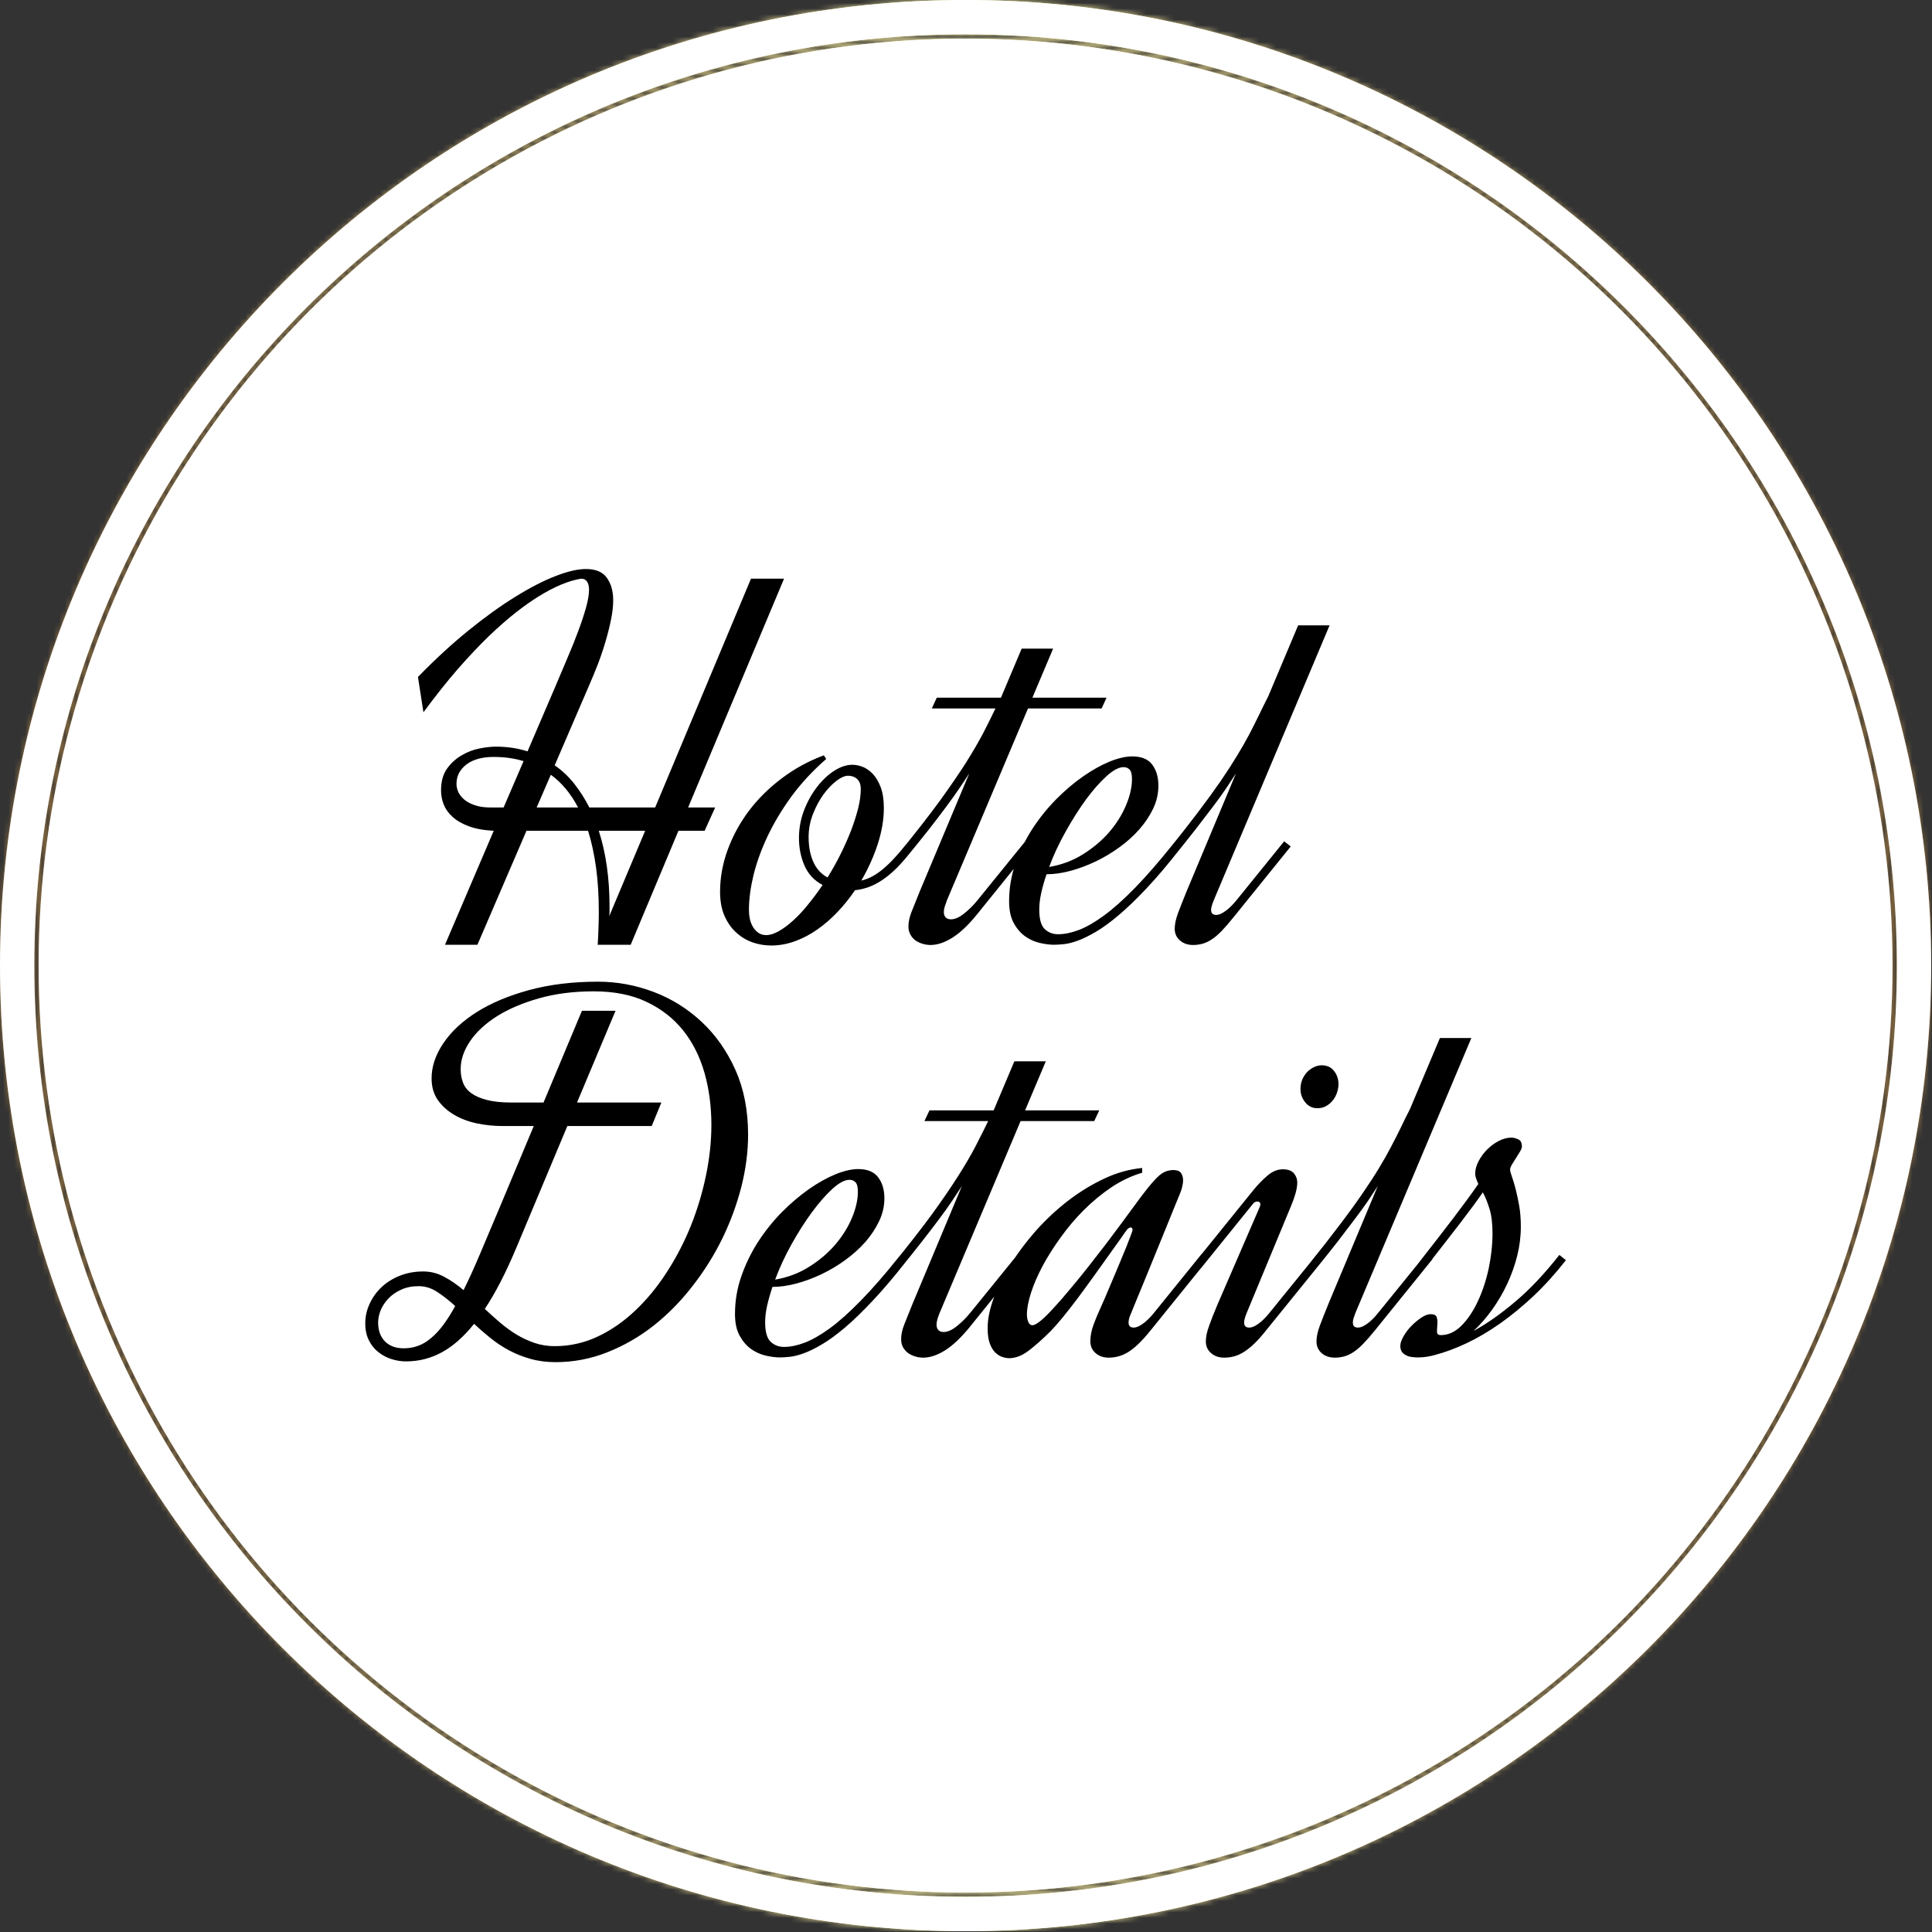 <svg xmlns="http://www.w3.org/2000/svg" version="1.1" xmlns:xlink="http://www.w3.org/1999/xlink" xmlns:svgjs="http://svgjs.dev/svgjs" width="1500" height="1500" viewBox="0 0 1500 1500"><rect x="0" y="0" width="1500" height="1500" fill="#333333" stroke="none"/><g transform="matrix(1,0,0,1,-0.324,-0.324)"><svg viewBox="0 0 343 343" data-background-color="#ffffff" preserveAspectRatio="xMidYMid meet" height="1500" width="1500" xmlns="http://www.w3.org/2000/svg" xmlns:xlink="http://www.w3.org/1999/xlink"><g id="tight-bounds" transform="matrix(1,0,0,1,0.074,0.074)"><svg viewBox="0 0 342.852 342.852" height="342.852" width="342.852"><rect width="342.852" height="342.852" fill="url(#e1fafdcb-91f8-40ef-93d0-208ae86d2eab)" mask="url(#32b4992d-536b-4b00-b95d-d7df91f7e437)" data-fill-palette-color="tertiary"></rect><g><svg></svg></g><g><svg viewBox="0 0 342.852 342.852" height="342.852" width="342.852"><g><path d="M0 171.426c0-94.676 76.75-171.426 171.426-171.426 94.676 0 171.426 76.75 171.426 171.426 0 94.676-76.75 171.426-171.426 171.426-94.676 0-171.426-76.75-171.426-171.426zM171.426 336.76c91.312 0 165.334-74.023 165.334-165.334 0-91.312-74.023-165.334-165.334-165.334-91.312 0-165.334 74.023-165.334 165.334 0 91.312 74.023 165.334 165.334 165.334z" data-fill-palette-color="tertiary" fill="url(#e1fafdcb-91f8-40ef-93d0-208ae86d2eab)" stroke="transparent"></path><ellipse rx="164.569" ry="164.569" cx="171.426" cy="171.426" fill="url(#e1fafdcb-91f8-40ef-93d0-208ae86d2eab)" stroke="transparent" stroke-width="0" fill-opacity="1" data-fill-palette-color="tertiary"></ellipse></g><g transform="matrix(1,0,0,1,64.847,98.161)"><svg viewBox="0 0 213.158 146.529" height="146.529" width="213.158"><g><svg viewBox="0 0 213.158 146.529" height="146.529" width="213.158"><g><svg viewBox="0 0 213.158 146.529" height="146.529" width="213.158"><g id="textblocktransform"><svg viewBox="0 0 213.158 146.529" height="146.529" width="213.158" id="textblock"><g><svg viewBox="0 0 213.158 146.529" height="146.529" width="213.158"><g transform="matrix(1,0,0,1,0,0)"><svg width="213.158" viewBox="-3.69 -35.01 111.87 73.9" height="146.529" data-palette-color="#000000"><svg></svg><svg></svg><g class="wordmark-text-0" data-fill-palette-color="quaternary" id="text-0"><path d="M6.76 0h-3.02l4.54-10.62c-0.933-0.047-1.713-0.19-2.34-0.43-0.627-0.233-1.13-0.527-1.51-0.88-0.38-0.347-0.653-0.733-0.82-1.16-0.16-0.42-0.24-0.85-0.24-1.29v0c0-0.833 0.187-1.51 0.56-2.03 0.373-0.52 0.827-0.933 1.36-1.24 0.527-0.313 1.083-0.527 1.67-0.64 0.587-0.113 1.09-0.17 1.51-0.17v0c1.06 0 2.047 0.147 2.96 0.44v0l2.63-6.13c0.36-0.86 0.727-1.727 1.1-2.6 0.373-0.867 0.707-1.697 1-2.49 0.293-0.787 0.533-1.513 0.72-2.18 0.187-0.667 0.28-1.23 0.28-1.69v0c0-0.287-0.06-0.527-0.18-0.72-0.12-0.187-0.303-0.28-0.55-0.28v0c-1.153 0.18-2.48 0.733-3.98 1.66v0c-0.633 0.393-1.337 0.89-2.11 1.49-0.773 0.607-1.613 1.343-2.52 2.21-0.9 0.873-1.86 1.89-2.88 3.05-1.013 1.167-2.083 2.513-3.21 4.04v0l-0.51-3.29c1.58-1.627 3.14-3.063 4.68-4.31 1.533-1.247 2.99-2.297 4.37-3.15 1.373-0.853 2.627-1.5 3.76-1.94 1.127-0.44 2.073-0.66 2.84-0.66v0c0.913 0 1.563 0.273 1.95 0.82 0.393 0.547 0.59 1.243 0.59 2.09v0c0 0.553-0.067 1.15-0.2 1.79-0.127 0.64-0.293 1.307-0.5 2-0.2 0.693-0.433 1.393-0.7 2.1-0.273 0.707-0.557 1.393-0.85 2.06v0l-3.2 7.43c0.673 0.467 1.273 1.03 1.8 1.69 0.527 0.66 1.003 1.407 1.43 2.24v0h6.13l8.93-21.32h3.08l-8.94 21.32h2.52l-0.98 2.17h-2.44l-4.45 10.62h-3.1l0.03-0.05c0.033-0.533 0.057-1.05 0.07-1.55 0.02-0.493 0.03-0.977 0.03-1.45v0c0-1.533-0.087-2.92-0.26-4.16-0.173-1.247-0.42-2.383-0.74-3.41v0h-5.74zM4.81-14.99v0c0 0.26 0.06 0.52 0.18 0.78 0.127 0.26 0.32 0.497 0.58 0.71 0.26 0.213 0.59 0.383 0.99 0.51 0.393 0.133 0.877 0.2 1.45 0.2v0h1.19l1.86-4.32c-0.847-0.26-1.773-0.39-2.78-0.39v0c-1.073 0-1.92 0.233-2.54 0.7-0.62 0.473-0.93 1.077-0.93 1.81zM19.07-3.59v0c0 0.167 0 0.32 0 0.46 0 0.147-0.01 0.303-0.03 0.47v0l3.35-7.96h-4.32c0.667 2.08 1 4.423 1 7.03zM12.28-12.79h3.86c-0.687-1.307-1.533-2.323-2.54-3.05v0zM46.7-9.35l0.59 0.51c-0.52 0.667-1.007 1.23-1.46 1.69-0.46 0.453-0.91 0.827-1.35 1.12-0.44 0.293-0.867 0.513-1.28 0.66-0.413 0.147-0.833 0.243-1.26 0.29v0c-0.487 0.72-1.027 1.393-1.62 2.02-0.593 0.627-1.22 1.17-1.88 1.63-0.66 0.467-1.357 0.833-2.09 1.1-0.733 0.267-1.473 0.4-2.22 0.4v0c-0.6 0-1.187-0.1-1.76-0.3-0.567-0.207-1.073-0.517-1.52-0.93-0.447-0.413-0.807-0.933-1.08-1.56-0.267-0.627-0.4-1.363-0.4-2.21v0c0-1.32 0.237-2.627 0.71-3.92 0.473-1.293 1.133-2.503 1.98-3.63 0.847-1.12 1.863-2.127 3.05-3.02 1.187-0.9 2.497-1.617 3.93-2.15v0l0.22 0.34c-1.253 1.093-2.333 2.257-3.24 3.49-0.9 1.24-1.643 2.48-2.23 3.72-0.587 1.247-1.023 2.457-1.31 3.63-0.28 1.173-0.42 2.24-0.42 3.2v0c0 0.307 0.03 0.603 0.09 0.89 0.067 0.287 0.17 0.54 0.31 0.76 0.14 0.22 0.307 0.393 0.5 0.52 0.193 0.133 0.43 0.2 0.71 0.2v0c0.353 0 0.747-0.123 1.18-0.37 0.433-0.247 0.877-0.577 1.33-0.99 0.46-0.413 0.92-0.907 1.38-1.48 0.467-0.567 0.92-1.177 1.36-1.83v0c-0.787-0.42-1.35-1.027-1.69-1.82-0.34-0.787-0.51-1.643-0.51-2.57v0c0-0.86 0.153-1.703 0.46-2.53 0.313-0.82 0.713-1.547 1.2-2.18 0.487-0.64 1.023-1.15 1.61-1.53 0.587-0.38 1.157-0.57 1.71-0.57v0c0.293 0 0.61 0.063 0.95 0.19 0.34 0.133 0.657 0.353 0.95 0.66 0.293 0.313 0.54 0.73 0.74 1.25 0.193 0.52 0.29 1.17 0.29 1.95v0c0 1.04-0.187 2.143-0.56 3.31-0.373 1.16-0.887 2.303-1.54 3.43v0c0.293-0.067 0.59-0.173 0.89-0.32 0.3-0.147 0.617-0.35 0.95-0.61 0.333-0.26 0.693-0.59 1.08-0.99 0.38-0.4 0.797-0.883 1.25-1.45zM37.62-10.03v0c0 0.873 0.143 1.637 0.43 2.29 0.287 0.653 0.73 1.143 1.33 1.47v0c0.44-0.7 0.847-1.427 1.22-2.18 0.373-0.747 0.7-1.483 0.98-2.21 0.273-0.72 0.493-1.41 0.66-2.07 0.16-0.66 0.24-1.25 0.24-1.77v0c0-0.26-0.04-0.473-0.12-0.64-0.08-0.16-0.183-0.287-0.31-0.38-0.12-0.087-0.25-0.147-0.39-0.18-0.133-0.033-0.25-0.05-0.35-0.05v0c-0.313 0-0.68 0.16-1.1 0.48-0.42 0.32-0.823 0.743-1.21 1.27-0.38 0.527-0.707 1.137-0.98 1.83-0.267 0.693-0.4 1.407-0.4 2.14zM60.4-27.59l-1.93 4.57h6.91l-0.46 1h-6.86l-7.55 17.87c-0.06 0.16-0.123 0.343-0.19 0.55-0.067 0.2-0.1 0.39-0.1 0.57v0c0 0.2 0.057 0.36 0.17 0.48 0.113 0.12 0.277 0.18 0.49 0.18v0c0.373 0 0.787-0.183 1.24-0.55 0.46-0.367 0.867-0.77 1.22-1.21v0l4.47-5.51 0.61 0.48-5.15 6.38c-0.793 0.973-1.55 1.683-2.27 2.13-0.713 0.447-1.39 0.67-2.03 0.67v0c-0.24 0-0.483-0.037-0.73-0.11-0.24-0.073-0.46-0.177-0.66-0.31-0.193-0.14-0.35-0.32-0.47-0.54-0.127-0.22-0.19-0.477-0.19-0.77v0c0-0.407 0.093-0.85 0.28-1.33 0.193-0.48 0.45-1.12 0.77-1.92v0l4.62-11.01c-0.26 0.407-0.563 0.863-0.91 1.37-0.34 0.507-0.747 1.077-1.22 1.71-0.467 0.633-1.01 1.347-1.63 2.14-0.62 0.787-1.33 1.667-2.13 2.64v0l-0.61-0.48c1.513-1.86 2.76-3.46 3.74-4.8 0.973-1.347 1.783-2.527 2.43-3.54 0.64-1.02 1.17-1.927 1.59-2.72 0.413-0.8 0.807-1.59 1.18-2.37v0h-5.93l0.46-1h5.98l1.93-4.57zM60.86-0.98v0c0.587 0 1.227-0.13 1.92-0.39 0.693-0.26 1.473-0.707 2.34-1.34 0.873-0.633 1.84-1.493 2.9-2.58 1.053-1.08 2.24-2.443 3.56-4.09v0l0.61 0.49c-1.12 1.433-2.153 2.65-3.1 3.65-0.94 1-1.803 1.83-2.59 2.49-0.78 0.66-1.483 1.173-2.11 1.54-0.627 0.367-1.183 0.64-1.67 0.82-0.487 0.18-0.917 0.29-1.29 0.33-0.38 0.04-0.7 0.06-0.96 0.06v0c-0.387 0-0.823-0.057-1.31-0.17-0.493-0.113-0.95-0.32-1.37-0.62-0.427-0.307-0.78-0.72-1.06-1.24-0.287-0.52-0.43-1.193-0.43-2.02v0c0-1.22 0.2-2.4 0.6-3.54 0.4-1.14 0.923-2.21 1.57-3.21 0.653-1 1.39-1.917 2.21-2.75 0.82-0.827 1.66-1.54 2.52-2.14 0.853-0.593 1.677-1.053 2.47-1.38 0.8-0.32 1.5-0.48 2.1-0.48v0c0.867 0 1.49 0.257 1.87 0.77 0.38 0.507 0.57 1.16 0.57 1.96v0c0 0.733-0.16 1.44-0.48 2.12-0.327 0.687-0.76 1.337-1.3 1.95-0.533 0.607-1.157 1.167-1.87 1.68-0.707 0.513-1.447 0.953-2.22 1.32-0.773 0.367-1.553 0.657-2.34 0.87-0.787 0.207-1.523 0.31-2.21 0.31v0c-0.213 0.62-0.38 1.207-0.5 1.76-0.12 0.553-0.18 1.067-0.18 1.54v0c0 0.88 0.17 1.483 0.51 1.81 0.34 0.32 0.753 0.48 1.24 0.48zM66.97-16.55v0c-0.44 0-0.97 0.28-1.59 0.84-0.62 0.56-1.26 1.287-1.92 2.18-0.653 0.9-1.287 1.9-1.9 3-0.613 1.093-1.123 2.187-1.53 3.28v0c1.16-0.193 2.217-0.59 3.17-1.19 0.947-0.593 1.76-1.283 2.44-2.07 0.673-0.787 1.193-1.62 1.56-2.5 0.367-0.88 0.55-1.687 0.55-2.42v0c0-0.44-0.073-0.737-0.22-0.89-0.147-0.153-0.333-0.23-0.56-0.23zM86.16-29.76l-10.79 25.61c-0.067 0.16-0.123 0.32-0.17 0.48-0.053 0.153-0.08 0.287-0.08 0.4v0c0 0.193 0.047 0.323 0.14 0.39 0.087 0.067 0.203 0.1 0.35 0.1v0c0.227 0 0.503-0.117 0.83-0.35 0.327-0.227 0.67-0.56 1.03-1v0l4.46-5.51 0.61 0.48-5.39 6.67c-0.393 0.487-0.747 0.893-1.06 1.22-0.32 0.327-0.623 0.583-0.91 0.77-0.28 0.187-0.563 0.32-0.85 0.4-0.287 0.08-0.583 0.12-0.89 0.12v0c-0.487 0-0.893-0.14-1.22-0.42-0.327-0.287-0.49-0.65-0.49-1.09v0c0-0.407 0.1-0.887 0.3-1.44 0.207-0.553 0.473-1.23 0.8-2.03v0l4.61-11.01c-0.26 0.407-0.56 0.863-0.9 1.37-0.34 0.507-0.75 1.077-1.23 1.71-0.487 0.633-1.033 1.347-1.64 2.14-0.613 0.787-1.317 1.667-2.11 2.64v0l-0.61-0.48c1.12-1.387 2.097-2.63 2.93-3.73 0.827-1.093 1.543-2.08 2.15-2.96 0.6-0.88 1.11-1.67 1.53-2.37 0.427-0.7 0.803-1.36 1.13-1.98 0.32-0.62 0.617-1.21 0.89-1.77 0.267-0.56 0.553-1.14 0.86-1.74v0l2.79-6.62z" fill="#000000" fill-rule="nonzero" stroke="none" stroke-width="1" stroke-linecap="butt" stroke-linejoin="miter" stroke-miterlimit="10" stroke-dasharray="" stroke-dashoffset="0" font-family="none" font-weight="none" font-size="none" text-anchor="none" style="mix-blend-mode: normal" data-fill-palette-color="quaternary" opacity="1"></path><path d="M14.04 38.89v0c-0.847 0-1.63-0.103-2.35-0.31-0.713-0.2-1.38-0.467-2-0.8-0.62-0.333-1.197-0.717-1.73-1.15-0.54-0.433-1.043-0.87-1.51-1.31v0c-0.967 1.207-1.967 2.09-3 2.65-1.033 0.567-2.15 0.85-3.35 0.85v0c-0.44 0-0.883-0.07-1.33-0.21-0.447-0.14-0.853-0.353-1.22-0.64-0.367-0.28-0.663-0.643-0.89-1.09-0.233-0.453-0.35-0.987-0.35-1.6v0c0-0.64 0.137-1.25 0.41-1.83 0.267-0.587 0.64-1.107 1.12-1.56 0.48-0.447 1.05-0.8 1.71-1.06 0.66-0.26 1.38-0.39 2.16-0.39v0c0.68 0 1.327 0.163 1.94 0.49 0.613 0.327 1.22 0.743 1.82 1.25v0c0.487-0.98 1-2.11 1.54-3.39 0.533-1.273 1.143-2.717 1.83-4.33v0l3.17-7.57h-2.9c-0.813 0-1.62-0.083-2.42-0.25-0.8-0.173-1.507-0.443-2.12-0.81-0.62-0.367-1.123-0.827-1.51-1.38-0.38-0.553-0.57-1.22-0.57-2v0c0-1.107 0.367-2.2 1.1-3.28 0.733-1.087 1.77-2.053 3.11-2.9 1.347-0.847 2.973-1.53 4.88-2.05 1.913-0.52 4.05-0.78 6.41-0.78v0c1.773 0 3.5 0.317 5.18 0.95 1.673 0.633 3.167 1.563 4.48 2.79 1.307 1.22 2.357 2.713 3.15 4.48 0.787 1.76 1.18 3.773 1.18 6.04v0c0 1.58-0.21 3.2-0.63 4.86-0.427 1.66-1.02 3.27-1.78 4.83-0.767 1.56-1.697 3.04-2.79 4.44-1.087 1.4-2.293 2.623-3.62 3.67-1.327 1.04-2.76 1.863-4.3 2.47-1.54 0.613-3.147 0.92-4.82 0.92zM23 16.89h-7.86l-4.74 11.31c-0.973 2.327-1.957 4.237-2.95 5.73v0c0.467 0.44 0.947 0.87 1.44 1.29 0.487 0.413 0.997 0.783 1.53 1.11 0.54 0.32 1.103 0.58 1.69 0.78 0.587 0.193 1.203 0.29 1.85 0.29v0c1.4 0 2.733-0.297 4-0.89 1.26-0.593 2.43-1.403 3.51-2.43 1.087-1.027 2.067-2.22 2.94-3.58 0.88-1.36 1.627-2.8 2.24-4.32 0.607-1.52 1.077-3.087 1.41-4.7 0.333-1.607 0.5-3.17 0.5-4.69v0c0-1.72-0.213-3.337-0.64-4.85-0.433-1.513-1.097-2.833-1.99-3.96-0.9-1.12-2.037-2.007-3.41-2.66-1.373-0.653-3.013-0.98-4.92-0.98v0c-1.873 0-3.573 0.217-5.1 0.65-1.527 0.433-2.833 0.99-3.92 1.67-1.08 0.687-1.913 1.46-2.5 2.32-0.587 0.867-0.88 1.737-0.88 2.61v0c0 0.46 0.073 0.88 0.22 1.26 0.147 0.387 0.403 0.713 0.77 0.98 0.367 0.267 0.85 0.477 1.45 0.63 0.6 0.16 1.367 0.24 2.3 0.24v0h2.98l3.58-8.55h3.13l-3.59 8.55h7.86zM-0.1 37.6v0c0.487 0 0.94-0.08 1.36-0.24 0.413-0.153 0.81-0.393 1.19-0.72 0.387-0.32 0.763-0.727 1.13-1.22 0.367-0.487 0.737-1.073 1.11-1.76v0c-0.573-0.52-1.13-0.957-1.67-1.31-0.547-0.36-1.123-0.54-1.73-0.54v0c-0.613 0-1.153 0.107-1.62 0.32-0.467 0.207-0.86 0.477-1.18 0.81-0.327 0.34-0.573 0.707-0.74 1.1-0.16 0.4-0.24 0.787-0.24 1.16v0c0 0.733 0.21 1.317 0.63 1.75 0.427 0.433 1.013 0.65 1.76 0.65zM35.33 37.47v0c0.587 0 1.223-0.13 1.91-0.39 0.693-0.26 1.477-0.707 2.35-1.34 0.867-0.633 1.83-1.493 2.89-2.58 1.06-1.08 2.247-2.443 3.56-4.09v0l0.62 0.49c-1.127 1.433-2.163 2.65-3.11 3.65-0.94 1-1.8 1.83-2.58 2.49-0.787 0.66-1.493 1.173-2.12 1.54-0.62 0.367-1.177 0.64-1.67 0.82-0.487 0.18-0.917 0.29-1.29 0.33-0.373 0.04-0.69 0.06-0.95 0.06v0c-0.393 0-0.833-0.057-1.32-0.17-0.487-0.113-0.943-0.32-1.37-0.62-0.42-0.307-0.773-0.72-1.06-1.24-0.287-0.52-0.43-1.193-0.43-2.02v0c0-1.22 0.2-2.4 0.6-3.54 0.4-1.14 0.923-2.21 1.57-3.21 0.653-1 1.39-1.917 2.21-2.75 0.827-0.827 1.667-1.54 2.52-2.14 0.853-0.593 1.68-1.053 2.48-1.38 0.793-0.32 1.493-0.48 2.1-0.48v0c0.86 0 1.48 0.257 1.86 0.77 0.387 0.507 0.58 1.16 0.58 1.96v0c0 0.733-0.163 1.44-0.49 2.12-0.327 0.687-0.757 1.337-1.29 1.95-0.54 0.607-1.163 1.167-1.87 1.68-0.707 0.513-1.447 0.953-2.22 1.32-0.773 0.367-1.557 0.657-2.35 0.87-0.787 0.207-1.523 0.31-2.21 0.31v0c-0.207 0.62-0.373 1.207-0.5 1.76-0.12 0.553-0.18 1.067-0.18 1.54v0c0 0.88 0.17 1.483 0.51 1.81 0.34 0.32 0.757 0.48 1.25 0.48zM41.43 21.9v0c-0.44 0-0.97 0.28-1.59 0.84-0.613 0.56-1.25 1.287-1.91 2.18-0.66 0.9-1.297 1.9-1.91 3-0.607 1.093-1.113 2.187-1.52 3.28v0c1.153-0.193 2.207-0.59 3.16-1.19 0.953-0.593 1.767-1.283 2.44-2.07 0.673-0.787 1.193-1.62 1.56-2.5 0.367-0.88 0.55-1.687 0.55-2.42v0c0-0.44-0.073-0.737-0.22-0.89-0.147-0.153-0.333-0.23-0.56-0.23zM59.72 10.86l-1.93 4.57h6.91l-0.47 1h-6.86l-7.54 17.87c-0.067 0.16-0.133 0.343-0.2 0.55-0.06 0.2-0.09 0.39-0.09 0.57v0c0 0.2 0.057 0.36 0.17 0.48 0.113 0.12 0.277 0.18 0.49 0.18v0c0.373 0 0.787-0.183 1.24-0.55 0.453-0.367 0.86-0.77 1.22-1.21v0l4.47-5.51 0.61 0.48-5.15 6.38c-0.8 0.973-1.557 1.683-2.27 2.13-0.72 0.447-1.397 0.67-2.03 0.67v0c-0.247 0-0.49-0.037-0.73-0.11-0.247-0.073-0.467-0.177-0.66-0.31-0.193-0.14-0.353-0.32-0.48-0.54-0.12-0.22-0.18-0.477-0.18-0.77v0c0-0.407 0.093-0.85 0.28-1.33 0.187-0.48 0.443-1.12 0.77-1.92v0l4.61-11.01c-0.26 0.407-0.56 0.863-0.9 1.37-0.34 0.507-0.747 1.077-1.22 1.71-0.473 0.633-1.02 1.347-1.64 2.14-0.613 0.787-1.32 1.667-2.12 2.64v0l-0.61-0.48c1.513-1.86 2.76-3.46 3.74-4.8 0.973-1.347 1.78-2.527 2.42-3.54 0.647-1.02 1.177-1.927 1.59-2.72 0.413-0.8 0.81-1.59 1.19-2.37v0h-5.94l0.47-1h5.98l1.93-4.57zM67.68 34.3v0c-0.067 0.147-0.127 0.3-0.18 0.46-0.047 0.167-0.07 0.307-0.07 0.42v0c0 0.193 0.047 0.323 0.14 0.39 0.087 0.067 0.203 0.1 0.35 0.1v0c0.227 0 0.503-0.117 0.83-0.35 0.327-0.227 0.67-0.56 1.03-1v0l4.46-5.51 0.61 0.48-5.39 6.67c-0.393 0.487-0.76 0.893-1.1 1.22-0.34 0.327-0.66 0.583-0.96 0.77-0.307 0.187-0.61 0.32-0.91 0.4-0.3 0.08-0.603 0.12-0.91 0.12v0c-0.493 0-0.9-0.14-1.22-0.42-0.327-0.287-0.49-0.65-0.49-1.09v0c0-0.487 0.093-0.99 0.28-1.51 0.187-0.52 0.46-1.173 0.82-1.96v0c0.127-0.273 0.283-0.633 0.47-1.08 0.187-0.447 0.387-0.92 0.6-1.42 0.213-0.493 0.423-0.993 0.63-1.5 0.213-0.507 0.403-0.967 0.57-1.38 0.16-0.413 0.293-0.76 0.4-1.04 0.107-0.273 0.16-0.437 0.16-0.49v0c0-0.16-0.057-0.24-0.17-0.24v0c-0.147 0-0.303 0.123-0.47 0.37v0c-0.093 0.127-0.287 0.403-0.58 0.83-0.293 0.42-0.653 0.923-1.08 1.51-0.42 0.587-0.873 1.22-1.36 1.9-0.493 0.687-0.983 1.357-1.47 2.01-0.487 0.647-0.95 1.24-1.39 1.78-0.44 0.533-0.813 0.957-1.12 1.27v0c-0.787 0.78-1.48 1.393-2.08 1.84-0.6 0.447-1.193 0.67-1.78 0.67v0c-0.193 0-0.41-0.04-0.65-0.12-0.233-0.08-0.453-0.223-0.66-0.43-0.2-0.2-0.367-0.483-0.5-0.85-0.127-0.367-0.19-0.833-0.19-1.4v0c0-0.847 0.19-1.783 0.57-2.81 0.38-1.027 0.907-2.073 1.58-3.14 0.667-1.067 1.453-2.113 2.36-3.14 0.913-1.02 1.903-1.943 2.97-2.77 1.067-0.82 2.187-1.507 3.36-2.06 1.167-0.553 2.353-0.887 3.56-1v0 0.44c-0.993 0.293-1.947 0.743-2.86 1.35-0.907 0.613-1.76 1.317-2.56 2.11-0.8 0.8-1.523 1.653-2.17 2.56-0.653 0.9-1.217 1.79-1.69 2.67-0.467 0.88-0.827 1.713-1.08 2.5-0.253 0.793-0.38 1.457-0.38 1.99v0c0 0.293 0.043 0.537 0.13 0.73 0.093 0.2 0.22 0.3 0.38 0.3v0c0.18 0 0.447-0.147 0.8-0.44 0.347-0.293 0.747-0.69 1.2-1.19 0.46-0.493 0.957-1.063 1.49-1.71 0.54-0.64 1.087-1.31 1.64-2.01 0.553-0.7 1.103-1.407 1.65-2.12 0.54-0.72 1.047-1.397 1.52-2.03v0c0.72-0.973 1.313-1.78 1.78-2.42 0.473-0.633 0.883-1.14 1.23-1.52 0.34-0.387 0.647-0.653 0.92-0.8 0.28-0.147 0.583-0.22 0.91-0.22v0c0.34 0 0.573 0.09 0.7 0.27 0.133 0.18 0.2 0.4 0.2 0.66v0c0 0.213-0.03 0.433-0.09 0.66-0.053 0.227-0.12 0.43-0.2 0.61v0c-0.067 0.147-0.21 0.493-0.43 1.04-0.22 0.547-0.483 1.197-0.79 1.95-0.313 0.76-0.643 1.57-0.99 2.43-0.353 0.867-0.687 1.683-1 2.45-0.32 0.773-0.603 1.46-0.85 2.06-0.24 0.593-0.4 0.987-0.48 1.18zM85.42 11.23v0c0.493 0 0.877 0.173 1.15 0.52 0.28 0.353 0.42 0.767 0.42 1.24v0c0 0.26-0.047 0.523-0.14 0.79-0.087 0.267-0.217 0.507-0.39 0.72-0.167 0.213-0.37 0.387-0.61 0.52-0.233 0.14-0.507 0.21-0.82 0.21v0c-0.467 0-0.847-0.183-1.14-0.55-0.293-0.367-0.44-0.777-0.44-1.23v0c0-0.34 0.06-0.647 0.18-0.92 0.12-0.267 0.273-0.497 0.46-0.69 0.193-0.193 0.407-0.343 0.64-0.45 0.233-0.107 0.463-0.16 0.69-0.16zM75.73 33.49l3.91-9.03c0.047-0.113 0.07-0.203 0.07-0.27v0c0-0.093-0.027-0.163-0.08-0.21-0.06-0.04-0.13-0.06-0.21-0.06v0c-0.167 0-0.313 0.09-0.44 0.27v0l-4.83 5.98-0.61-0.48 5.49-6.79c0.42-0.52 0.863-0.98 1.33-1.38 0.46-0.4 0.943-0.6 1.45-0.6v0c0.473 0 0.817 0.127 1.03 0.38 0.207 0.253 0.31 0.533 0.31 0.84v0c0 0.313-0.057 0.663-0.17 1.05-0.113 0.393-0.26 0.8-0.44 1.22v0l-4.1 9.89c-0.067 0.16-0.123 0.32-0.17 0.48-0.047 0.153-0.07 0.287-0.07 0.4v0c0 0.193 0.043 0.323 0.13 0.39 0.093 0.067 0.213 0.1 0.36 0.1v0c0.227 0 0.503-0.117 0.83-0.35 0.32-0.227 0.66-0.56 1.02-1v0l4.47-5.51 0.61 0.48-5.4 6.67c-0.387 0.487-0.75 0.893-1.09 1.22-0.347 0.327-0.67 0.583-0.97 0.77-0.3 0.187-0.6 0.32-0.9 0.4-0.3 0.08-0.607 0.12-0.92 0.12v0c-0.487 0-0.893-0.14-1.22-0.42-0.327-0.287-0.49-0.65-0.49-1.09v0c0-0.407 0.1-0.887 0.3-1.44 0.193-0.553 0.46-1.23 0.8-2.03zM99.37 8.69l-10.8 25.61c-0.06 0.16-0.117 0.32-0.17 0.48-0.047 0.153-0.07 0.287-0.07 0.4v0c0 0.193 0.043 0.323 0.13 0.39 0.093 0.067 0.213 0.1 0.36 0.1v0c0.227 0 0.503-0.117 0.83-0.35 0.327-0.227 0.667-0.56 1.02-1v0l4.47-5.51 0.61 0.48-5.39 6.67c-0.393 0.487-0.75 0.893-1.07 1.22-0.313 0.327-0.613 0.583-0.9 0.77-0.287 0.187-0.57 0.32-0.85 0.4-0.287 0.08-0.583 0.12-0.89 0.12v0c-0.493 0-0.903-0.14-1.23-0.42-0.32-0.287-0.48-0.65-0.48-1.09v0c0-0.407 0.1-0.887 0.3-1.44 0.207-0.553 0.473-1.23 0.8-2.03v0l4.61-11.01c-0.26 0.407-0.56 0.863-0.9 1.37-0.347 0.507-0.76 1.077-1.24 1.71-0.48 0.633-1.023 1.347-1.63 2.14-0.613 0.787-1.317 1.667-2.11 2.64v0l-0.61-0.48c1.12-1.387 2.093-2.63 2.92-3.73 0.833-1.093 1.55-2.08 2.15-2.96 0.607-0.88 1.12-1.67 1.54-2.37 0.427-0.7 0.8-1.36 1.12-1.98 0.327-0.62 0.627-1.21 0.9-1.77 0.267-0.56 0.553-1.14 0.86-1.74v0l2.79-6.62zM92.75 37.38v0c0-0.247 0.097-0.54 0.29-0.88 0.193-0.347 0.437-0.67 0.73-0.97 0.293-0.3 0.603-0.56 0.93-0.78 0.327-0.22 0.62-0.33 0.88-0.33v0c0.327 0 0.517 0.103 0.57 0.31 0.06 0.2 0.077 0.423 0.05 0.67-0.02 0.24-0.03 0.463-0.03 0.67 0 0.2 0.12 0.3 0.36 0.3v0c0.687 0 1.323-0.29 1.91-0.87 0.587-0.587 1.093-1.337 1.52-2.25 0.433-0.913 0.773-1.933 1.02-3.06 0.24-1.133 0.36-2.237 0.36-3.31v0c0-0.927-0.093-1.687-0.28-2.28-0.187-0.6-0.393-1.11-0.62-1.53v0c-0.553 0.8-1.273 1.777-2.16 2.93-0.887 1.153-2.013 2.6-3.38 4.34v0l-0.61-0.48c1.3-1.66 2.413-3.097 3.34-4.31 0.927-1.213 1.723-2.3 2.39-3.26v0c-0.08-0.18-0.147-0.347-0.2-0.5-0.06-0.153-0.09-0.313-0.09-0.48v0c0-0.373 0.107-0.76 0.32-1.16 0.213-0.4 0.48-0.76 0.8-1.08 0.327-0.327 0.69-0.593 1.09-0.8 0.4-0.2 0.787-0.3 1.16-0.3v0c0.193 0 0.407 0.053 0.64 0.16 0.227 0.1 0.34 0.323 0.34 0.67v0c0 0.113-0.057 0.267-0.17 0.46-0.113 0.193-0.24 0.397-0.38 0.61-0.14 0.213-0.267 0.417-0.38 0.61-0.113 0.193-0.17 0.35-0.17 0.47v0c0 0.127 0.053 0.337 0.16 0.63 0.107 0.293 0.22 0.667 0.34 1.12 0.12 0.46 0.233 0.987 0.34 1.58 0.107 0.593 0.16 1.257 0.16 1.99v0c0 0.907-0.113 1.813-0.34 2.72-0.227 0.9-0.537 1.77-0.93 2.61-0.393 0.84-0.857 1.633-1.39 2.38-0.54 0.753-1.12 1.42-1.74 2v0c1.227-0.667 2.513-1.57 3.86-2.71 1.353-1.133 2.73-2.59 4.13-4.37v0l0.61 0.49c-0.98 1.253-1.99 2.37-3.03 3.35-1.04 0.973-2.08 1.827-3.12 2.56-1.047 0.733-2.077 1.34-3.09 1.82-1.02 0.48-1.993 0.843-2.92 1.09v0c-0.273 0.08-0.547 0.14-0.82 0.18-0.267 0.04-0.54 0.06-0.82 0.06v0c-0.173 0-0.36-0.013-0.56-0.04-0.193-0.02-0.37-0.073-0.53-0.16-0.167-0.08-0.297-0.187-0.39-0.32-0.1-0.14-0.15-0.323-0.15-0.55z" fill="#000000" fill-rule="nonzero" stroke="none" stroke-width="1" stroke-linecap="butt" stroke-linejoin="miter" stroke-miterlimit="10" stroke-dasharray="" stroke-dashoffset="0" font-family="none" font-weight="none" font-size="none" text-anchor="none" style="mix-blend-mode: normal" data-fill-palette-color="quaternary" opacity="1"></path></g></svg></g></svg></g></svg></g></svg></g><g></g></svg></g></svg></g></svg></g><defs></defs><mask id="32b4992d-536b-4b00-b95d-d7df91f7e437"><g id="SvgjsG4475"><svg viewBox="0 0 342.852 342.852" height="342.852" width="342.852"><g><svg></svg></g><g><svg viewBox="0 0 342.852 342.852" height="342.852" width="342.852"><g><path d="M0 171.426c0-94.676 76.75-171.426 171.426-171.426 94.676 0 171.426 76.75 171.426 171.426 0 94.676-76.75 171.426-171.426 171.426-94.676 0-171.426-76.75-171.426-171.426zM171.426 336.76c91.312 0 165.334-74.023 165.334-165.334 0-91.312-74.023-165.334-165.334-165.334-91.312 0-165.334 74.023-165.334 165.334 0 91.312 74.023 165.334 165.334 165.334z" fill="white" stroke="transparent"></path><ellipse rx="164.569" ry="164.569" cx="171.426" cy="171.426" fill="white" stroke="transparent" stroke-width="0" fill-opacity="1"></ellipse></g><g transform="matrix(1,0,0,1,64.847,98.161)"><svg viewBox="0 0 213.158 146.529" height="146.529" width="213.158"><g><svg viewBox="0 0 213.158 146.529" height="146.529" width="213.158"><g><svg viewBox="0 0 213.158 146.529" height="146.529" width="213.158"><g id="SvgjsG4474"><svg viewBox="0 0 213.158 146.529" height="146.529" width="213.158" id="SvgjsSvg4473"><g><svg viewBox="0 0 213.158 146.529" height="146.529" width="213.158"><g transform="matrix(1,0,0,1,0,0)"><svg width="213.158" viewBox="-3.69 -35.01 111.87 73.9" height="146.529" data-palette-color="#000000"><svg></svg><svg></svg><g class="wordmark-text-0" data-fill-palette-color="quaternary" id="SvgjsG4472"><path d="M6.76 0h-3.02l4.54-10.62c-0.933-0.047-1.713-0.19-2.34-0.43-0.627-0.233-1.13-0.527-1.51-0.88-0.38-0.347-0.653-0.733-0.82-1.16-0.16-0.42-0.24-0.85-0.24-1.29v0c0-0.833 0.187-1.51 0.56-2.03 0.373-0.52 0.827-0.933 1.36-1.24 0.527-0.313 1.083-0.527 1.67-0.64 0.587-0.113 1.09-0.17 1.51-0.17v0c1.06 0 2.047 0.147 2.96 0.44v0l2.63-6.13c0.36-0.86 0.727-1.727 1.1-2.6 0.373-0.867 0.707-1.697 1-2.49 0.293-0.787 0.533-1.513 0.72-2.18 0.187-0.667 0.28-1.23 0.28-1.69v0c0-0.287-0.06-0.527-0.18-0.72-0.12-0.187-0.303-0.28-0.55-0.28v0c-1.153 0.18-2.48 0.733-3.98 1.66v0c-0.633 0.393-1.337 0.89-2.11 1.49-0.773 0.607-1.613 1.343-2.52 2.21-0.9 0.873-1.86 1.89-2.88 3.05-1.013 1.167-2.083 2.513-3.21 4.04v0l-0.51-3.29c1.58-1.627 3.14-3.063 4.68-4.31 1.533-1.247 2.99-2.297 4.37-3.15 1.373-0.853 2.627-1.5 3.76-1.94 1.127-0.44 2.073-0.66 2.84-0.66v0c0.913 0 1.563 0.273 1.95 0.82 0.393 0.547 0.59 1.243 0.59 2.09v0c0 0.553-0.067 1.15-0.2 1.79-0.127 0.64-0.293 1.307-0.5 2-0.2 0.693-0.433 1.393-0.7 2.1-0.273 0.707-0.557 1.393-0.85 2.06v0l-3.2 7.43c0.673 0.467 1.273 1.03 1.8 1.69 0.527 0.66 1.003 1.407 1.43 2.24v0h6.13l8.93-21.32h3.08l-8.94 21.32h2.52l-0.98 2.17h-2.44l-4.45 10.62h-3.1l0.03-0.05c0.033-0.533 0.057-1.05 0.07-1.55 0.02-0.493 0.03-0.977 0.03-1.45v0c0-1.533-0.087-2.92-0.26-4.16-0.173-1.247-0.42-2.383-0.74-3.41v0h-5.74zM4.81-14.99v0c0 0.26 0.06 0.52 0.18 0.78 0.127 0.26 0.32 0.497 0.58 0.71 0.26 0.213 0.59 0.383 0.99 0.51 0.393 0.133 0.877 0.2 1.45 0.2v0h1.19l1.86-4.32c-0.847-0.26-1.773-0.39-2.78-0.39v0c-1.073 0-1.92 0.233-2.54 0.7-0.62 0.473-0.93 1.077-0.93 1.81zM19.07-3.59v0c0 0.167 0 0.32 0 0.46 0 0.147-0.01 0.303-0.03 0.47v0l3.35-7.96h-4.32c0.667 2.08 1 4.423 1 7.03zM12.28-12.79h3.86c-0.687-1.307-1.533-2.323-2.54-3.05v0zM46.7-9.35l0.59 0.51c-0.52 0.667-1.007 1.23-1.46 1.69-0.46 0.453-0.91 0.827-1.35 1.12-0.44 0.293-0.867 0.513-1.28 0.66-0.413 0.147-0.833 0.243-1.26 0.29v0c-0.487 0.72-1.027 1.393-1.62 2.02-0.593 0.627-1.22 1.17-1.88 1.63-0.66 0.467-1.357 0.833-2.09 1.1-0.733 0.267-1.473 0.4-2.22 0.4v0c-0.6 0-1.187-0.1-1.76-0.3-0.567-0.207-1.073-0.517-1.52-0.93-0.447-0.413-0.807-0.933-1.08-1.56-0.267-0.627-0.4-1.363-0.4-2.21v0c0-1.32 0.237-2.627 0.71-3.92 0.473-1.293 1.133-2.503 1.98-3.63 0.847-1.12 1.863-2.127 3.05-3.02 1.187-0.9 2.497-1.617 3.93-2.15v0l0.22 0.34c-1.253 1.093-2.333 2.257-3.24 3.49-0.9 1.24-1.643 2.48-2.23 3.72-0.587 1.247-1.023 2.457-1.31 3.63-0.28 1.173-0.42 2.24-0.42 3.2v0c0 0.307 0.03 0.603 0.09 0.89 0.067 0.287 0.17 0.54 0.31 0.76 0.14 0.22 0.307 0.393 0.5 0.52 0.193 0.133 0.43 0.2 0.71 0.2v0c0.353 0 0.747-0.123 1.18-0.37 0.433-0.247 0.877-0.577 1.33-0.99 0.46-0.413 0.92-0.907 1.38-1.48 0.467-0.567 0.92-1.177 1.36-1.83v0c-0.787-0.42-1.35-1.027-1.69-1.82-0.34-0.787-0.51-1.643-0.51-2.57v0c0-0.86 0.153-1.703 0.46-2.53 0.313-0.82 0.713-1.547 1.2-2.18 0.487-0.64 1.023-1.15 1.61-1.53 0.587-0.38 1.157-0.57 1.71-0.57v0c0.293 0 0.61 0.063 0.95 0.19 0.34 0.133 0.657 0.353 0.95 0.66 0.293 0.313 0.54 0.73 0.74 1.25 0.193 0.52 0.29 1.17 0.29 1.95v0c0 1.04-0.187 2.143-0.56 3.31-0.373 1.16-0.887 2.303-1.54 3.43v0c0.293-0.067 0.59-0.173 0.89-0.32 0.3-0.147 0.617-0.35 0.95-0.61 0.333-0.26 0.693-0.59 1.08-0.99 0.38-0.4 0.797-0.883 1.25-1.45zM37.62-10.03v0c0 0.873 0.143 1.637 0.43 2.29 0.287 0.653 0.73 1.143 1.33 1.47v0c0.44-0.7 0.847-1.427 1.22-2.18 0.373-0.747 0.7-1.483 0.98-2.21 0.273-0.72 0.493-1.41 0.66-2.07 0.16-0.66 0.24-1.25 0.24-1.77v0c0-0.26-0.04-0.473-0.12-0.64-0.08-0.16-0.183-0.287-0.31-0.38-0.12-0.087-0.25-0.147-0.39-0.18-0.133-0.033-0.25-0.05-0.35-0.05v0c-0.313 0-0.68 0.16-1.1 0.48-0.42 0.32-0.823 0.743-1.21 1.27-0.38 0.527-0.707 1.137-0.98 1.83-0.267 0.693-0.4 1.407-0.4 2.14zM60.4-27.59l-1.93 4.57h6.91l-0.46 1h-6.86l-7.55 17.87c-0.06 0.16-0.123 0.343-0.19 0.55-0.067 0.2-0.1 0.39-0.1 0.57v0c0 0.2 0.057 0.36 0.17 0.48 0.113 0.12 0.277 0.18 0.49 0.18v0c0.373 0 0.787-0.183 1.24-0.55 0.46-0.367 0.867-0.77 1.22-1.21v0l4.47-5.51 0.61 0.48-5.15 6.38c-0.793 0.973-1.55 1.683-2.27 2.13-0.713 0.447-1.39 0.67-2.03 0.67v0c-0.24 0-0.483-0.037-0.73-0.11-0.24-0.073-0.46-0.177-0.66-0.31-0.193-0.14-0.35-0.32-0.47-0.54-0.127-0.22-0.19-0.477-0.19-0.77v0c0-0.407 0.093-0.85 0.28-1.33 0.193-0.48 0.45-1.12 0.77-1.92v0l4.62-11.01c-0.26 0.407-0.563 0.863-0.91 1.37-0.34 0.507-0.747 1.077-1.22 1.71-0.467 0.633-1.01 1.347-1.63 2.14-0.62 0.787-1.33 1.667-2.13 2.64v0l-0.61-0.48c1.513-1.86 2.76-3.46 3.74-4.8 0.973-1.347 1.783-2.527 2.43-3.54 0.64-1.02 1.17-1.927 1.59-2.72 0.413-0.8 0.807-1.59 1.18-2.37v0h-5.93l0.46-1h5.98l1.93-4.57zM60.86-0.98v0c0.587 0 1.227-0.13 1.92-0.39 0.693-0.26 1.473-0.707 2.34-1.34 0.873-0.633 1.84-1.493 2.9-2.58 1.053-1.08 2.24-2.443 3.56-4.09v0l0.61 0.49c-1.12 1.433-2.153 2.65-3.1 3.65-0.94 1-1.803 1.83-2.59 2.49-0.78 0.66-1.483 1.173-2.11 1.54-0.627 0.367-1.183 0.64-1.67 0.82-0.487 0.18-0.917 0.29-1.29 0.33-0.38 0.04-0.7 0.06-0.96 0.06v0c-0.387 0-0.823-0.057-1.31-0.17-0.493-0.113-0.95-0.32-1.37-0.62-0.427-0.307-0.78-0.72-1.06-1.24-0.287-0.52-0.43-1.193-0.43-2.02v0c0-1.22 0.2-2.4 0.6-3.54 0.4-1.14 0.923-2.21 1.57-3.21 0.653-1 1.39-1.917 2.21-2.75 0.82-0.827 1.66-1.54 2.52-2.14 0.853-0.593 1.677-1.053 2.47-1.38 0.8-0.32 1.5-0.48 2.1-0.48v0c0.867 0 1.49 0.257 1.87 0.77 0.38 0.507 0.57 1.16 0.57 1.96v0c0 0.733-0.16 1.44-0.48 2.12-0.327 0.687-0.76 1.337-1.3 1.95-0.533 0.607-1.157 1.167-1.87 1.68-0.707 0.513-1.447 0.953-2.22 1.32-0.773 0.367-1.553 0.657-2.34 0.87-0.787 0.207-1.523 0.31-2.21 0.31v0c-0.213 0.62-0.38 1.207-0.5 1.76-0.12 0.553-0.18 1.067-0.18 1.54v0c0 0.88 0.17 1.483 0.51 1.81 0.34 0.32 0.753 0.48 1.24 0.48zM66.97-16.55v0c-0.44 0-0.97 0.28-1.59 0.84-0.62 0.56-1.26 1.287-1.92 2.18-0.653 0.9-1.287 1.9-1.9 3-0.613 1.093-1.123 2.187-1.53 3.28v0c1.16-0.193 2.217-0.59 3.17-1.19 0.947-0.593 1.76-1.283 2.44-2.07 0.673-0.787 1.193-1.62 1.56-2.5 0.367-0.88 0.55-1.687 0.55-2.42v0c0-0.44-0.073-0.737-0.22-0.89-0.147-0.153-0.333-0.23-0.56-0.23zM86.16-29.76l-10.79 25.61c-0.067 0.16-0.123 0.32-0.17 0.48-0.053 0.153-0.08 0.287-0.08 0.4v0c0 0.193 0.047 0.323 0.14 0.39 0.087 0.067 0.203 0.1 0.35 0.1v0c0.227 0 0.503-0.117 0.83-0.35 0.327-0.227 0.67-0.56 1.03-1v0l4.46-5.51 0.61 0.48-5.39 6.67c-0.393 0.487-0.747 0.893-1.06 1.22-0.32 0.327-0.623 0.583-0.91 0.77-0.28 0.187-0.563 0.32-0.85 0.4-0.287 0.08-0.583 0.12-0.89 0.12v0c-0.487 0-0.893-0.14-1.22-0.42-0.327-0.287-0.49-0.65-0.49-1.09v0c0-0.407 0.1-0.887 0.3-1.44 0.207-0.553 0.473-1.23 0.8-2.03v0l4.61-11.01c-0.26 0.407-0.56 0.863-0.9 1.37-0.34 0.507-0.75 1.077-1.23 1.71-0.487 0.633-1.033 1.347-1.64 2.14-0.613 0.787-1.317 1.667-2.11 2.64v0l-0.61-0.48c1.12-1.387 2.097-2.63 2.93-3.73 0.827-1.093 1.543-2.08 2.15-2.96 0.6-0.88 1.11-1.67 1.53-2.37 0.427-0.7 0.803-1.36 1.13-1.98 0.32-0.62 0.617-1.21 0.89-1.77 0.267-0.56 0.553-1.14 0.86-1.74v0l2.79-6.62z" fill="black" fill-rule="nonzero" stroke="none" stroke-width="1" stroke-linecap="butt" stroke-linejoin="miter" stroke-miterlimit="10" stroke-dasharray="" stroke-dashoffset="0" font-family="none" font-weight="none" font-size="none" text-anchor="none" style="mix-blend-mode: normal" opacity="1"></path><path d="M14.04 38.89v0c-0.847 0-1.63-0.103-2.35-0.31-0.713-0.2-1.38-0.467-2-0.8-0.62-0.333-1.197-0.717-1.73-1.15-0.54-0.433-1.043-0.87-1.51-1.31v0c-0.967 1.207-1.967 2.09-3 2.65-1.033 0.567-2.15 0.85-3.35 0.85v0c-0.44 0-0.883-0.07-1.33-0.21-0.447-0.14-0.853-0.353-1.22-0.64-0.367-0.28-0.663-0.643-0.89-1.09-0.233-0.453-0.35-0.987-0.35-1.6v0c0-0.64 0.137-1.25 0.41-1.83 0.267-0.587 0.64-1.107 1.12-1.56 0.48-0.447 1.05-0.8 1.71-1.06 0.66-0.26 1.38-0.39 2.16-0.39v0c0.68 0 1.327 0.163 1.94 0.49 0.613 0.327 1.22 0.743 1.82 1.25v0c0.487-0.98 1-2.11 1.54-3.39 0.533-1.273 1.143-2.717 1.83-4.33v0l3.17-7.57h-2.9c-0.813 0-1.62-0.083-2.42-0.25-0.8-0.173-1.507-0.443-2.12-0.81-0.62-0.367-1.123-0.827-1.51-1.38-0.38-0.553-0.57-1.22-0.57-2v0c0-1.107 0.367-2.2 1.1-3.28 0.733-1.087 1.77-2.053 3.11-2.9 1.347-0.847 2.973-1.53 4.88-2.05 1.913-0.52 4.05-0.78 6.41-0.78v0c1.773 0 3.5 0.317 5.18 0.95 1.673 0.633 3.167 1.563 4.48 2.79 1.307 1.22 2.357 2.713 3.15 4.48 0.787 1.76 1.18 3.773 1.18 6.04v0c0 1.58-0.21 3.2-0.63 4.86-0.427 1.66-1.02 3.27-1.78 4.83-0.767 1.56-1.697 3.04-2.79 4.44-1.087 1.4-2.293 2.623-3.62 3.67-1.327 1.04-2.76 1.863-4.3 2.47-1.54 0.613-3.147 0.92-4.82 0.92zM23 16.89h-7.86l-4.74 11.31c-0.973 2.327-1.957 4.237-2.95 5.73v0c0.467 0.44 0.947 0.87 1.44 1.29 0.487 0.413 0.997 0.783 1.53 1.11 0.54 0.32 1.103 0.58 1.69 0.78 0.587 0.193 1.203 0.29 1.85 0.29v0c1.4 0 2.733-0.297 4-0.89 1.26-0.593 2.43-1.403 3.51-2.43 1.087-1.027 2.067-2.22 2.94-3.58 0.88-1.36 1.627-2.8 2.24-4.32 0.607-1.52 1.077-3.087 1.41-4.7 0.333-1.607 0.5-3.17 0.5-4.69v0c0-1.72-0.213-3.337-0.64-4.85-0.433-1.513-1.097-2.833-1.99-3.96-0.9-1.12-2.037-2.007-3.41-2.66-1.373-0.653-3.013-0.98-4.92-0.98v0c-1.873 0-3.573 0.217-5.1 0.65-1.527 0.433-2.833 0.99-3.92 1.67-1.08 0.687-1.913 1.46-2.5 2.32-0.587 0.867-0.88 1.737-0.88 2.61v0c0 0.46 0.073 0.88 0.22 1.26 0.147 0.387 0.403 0.713 0.77 0.98 0.367 0.267 0.85 0.477 1.45 0.63 0.6 0.16 1.367 0.24 2.3 0.24v0h2.98l3.58-8.55h3.13l-3.59 8.55h7.86zM-0.1 37.6v0c0.487 0 0.94-0.08 1.36-0.24 0.413-0.153 0.81-0.393 1.19-0.72 0.387-0.32 0.763-0.727 1.13-1.22 0.367-0.487 0.737-1.073 1.11-1.76v0c-0.573-0.52-1.13-0.957-1.67-1.31-0.547-0.36-1.123-0.54-1.73-0.54v0c-0.613 0-1.153 0.107-1.62 0.32-0.467 0.207-0.86 0.477-1.18 0.81-0.327 0.34-0.573 0.707-0.74 1.1-0.16 0.4-0.24 0.787-0.24 1.16v0c0 0.733 0.21 1.317 0.63 1.75 0.427 0.433 1.013 0.65 1.76 0.65zM35.33 37.47v0c0.587 0 1.223-0.13 1.91-0.39 0.693-0.26 1.477-0.707 2.35-1.34 0.867-0.633 1.83-1.493 2.89-2.58 1.06-1.08 2.247-2.443 3.56-4.09v0l0.62 0.49c-1.127 1.433-2.163 2.65-3.11 3.65-0.94 1-1.8 1.83-2.58 2.49-0.787 0.66-1.493 1.173-2.12 1.54-0.62 0.367-1.177 0.64-1.67 0.82-0.487 0.18-0.917 0.29-1.29 0.33-0.373 0.04-0.69 0.06-0.95 0.06v0c-0.393 0-0.833-0.057-1.32-0.17-0.487-0.113-0.943-0.32-1.37-0.62-0.42-0.307-0.773-0.72-1.06-1.24-0.287-0.52-0.43-1.193-0.43-2.02v0c0-1.22 0.2-2.4 0.6-3.54 0.4-1.14 0.923-2.21 1.57-3.21 0.653-1 1.39-1.917 2.21-2.75 0.827-0.827 1.667-1.54 2.52-2.14 0.853-0.593 1.68-1.053 2.48-1.38 0.793-0.32 1.493-0.48 2.1-0.48v0c0.86 0 1.48 0.257 1.86 0.77 0.387 0.507 0.58 1.16 0.58 1.96v0c0 0.733-0.163 1.44-0.49 2.12-0.327 0.687-0.757 1.337-1.29 1.95-0.54 0.607-1.163 1.167-1.87 1.68-0.707 0.513-1.447 0.953-2.22 1.32-0.773 0.367-1.557 0.657-2.35 0.87-0.787 0.207-1.523 0.31-2.21 0.31v0c-0.207 0.62-0.373 1.207-0.5 1.76-0.12 0.553-0.18 1.067-0.18 1.54v0c0 0.88 0.17 1.483 0.51 1.81 0.34 0.32 0.757 0.48 1.25 0.48zM41.43 21.9v0c-0.44 0-0.97 0.28-1.59 0.84-0.613 0.56-1.25 1.287-1.91 2.18-0.66 0.9-1.297 1.9-1.91 3-0.607 1.093-1.113 2.187-1.52 3.28v0c1.153-0.193 2.207-0.59 3.16-1.19 0.953-0.593 1.767-1.283 2.44-2.07 0.673-0.787 1.193-1.62 1.56-2.5 0.367-0.88 0.55-1.687 0.55-2.42v0c0-0.44-0.073-0.737-0.22-0.89-0.147-0.153-0.333-0.23-0.56-0.23zM59.72 10.86l-1.93 4.57h6.91l-0.47 1h-6.86l-7.54 17.87c-0.067 0.16-0.133 0.343-0.2 0.55-0.06 0.2-0.09 0.39-0.09 0.57v0c0 0.2 0.057 0.36 0.17 0.48 0.113 0.12 0.277 0.18 0.49 0.18v0c0.373 0 0.787-0.183 1.24-0.55 0.453-0.367 0.86-0.77 1.22-1.21v0l4.47-5.51 0.61 0.48-5.15 6.38c-0.8 0.973-1.557 1.683-2.27 2.13-0.72 0.447-1.397 0.67-2.03 0.67v0c-0.247 0-0.49-0.037-0.73-0.11-0.247-0.073-0.467-0.177-0.66-0.31-0.193-0.14-0.353-0.32-0.48-0.54-0.12-0.22-0.18-0.477-0.18-0.77v0c0-0.407 0.093-0.85 0.28-1.33 0.187-0.48 0.443-1.12 0.77-1.92v0l4.61-11.01c-0.26 0.407-0.56 0.863-0.9 1.37-0.34 0.507-0.747 1.077-1.22 1.71-0.473 0.633-1.02 1.347-1.64 2.14-0.613 0.787-1.32 1.667-2.12 2.64v0l-0.61-0.48c1.513-1.86 2.76-3.46 3.74-4.8 0.973-1.347 1.78-2.527 2.42-3.54 0.647-1.02 1.177-1.927 1.59-2.72 0.413-0.8 0.81-1.59 1.19-2.37v0h-5.94l0.47-1h5.98l1.93-4.57zM67.68 34.3v0c-0.067 0.147-0.127 0.3-0.18 0.46-0.047 0.167-0.07 0.307-0.07 0.42v0c0 0.193 0.047 0.323 0.14 0.39 0.087 0.067 0.203 0.1 0.35 0.1v0c0.227 0 0.503-0.117 0.83-0.35 0.327-0.227 0.67-0.56 1.03-1v0l4.46-5.51 0.61 0.48-5.39 6.67c-0.393 0.487-0.76 0.893-1.1 1.22-0.34 0.327-0.66 0.583-0.96 0.77-0.307 0.187-0.61 0.32-0.91 0.4-0.3 0.08-0.603 0.12-0.91 0.12v0c-0.493 0-0.9-0.14-1.22-0.42-0.327-0.287-0.49-0.65-0.49-1.09v0c0-0.487 0.093-0.99 0.28-1.51 0.187-0.52 0.46-1.173 0.82-1.96v0c0.127-0.273 0.283-0.633 0.47-1.08 0.187-0.447 0.387-0.92 0.6-1.42 0.213-0.493 0.423-0.993 0.63-1.5 0.213-0.507 0.403-0.967 0.57-1.38 0.16-0.413 0.293-0.76 0.4-1.04 0.107-0.273 0.16-0.437 0.16-0.49v0c0-0.16-0.057-0.24-0.17-0.24v0c-0.147 0-0.303 0.123-0.47 0.37v0c-0.093 0.127-0.287 0.403-0.58 0.83-0.293 0.42-0.653 0.923-1.08 1.51-0.42 0.587-0.873 1.22-1.36 1.9-0.493 0.687-0.983 1.357-1.47 2.01-0.487 0.647-0.95 1.24-1.39 1.78-0.44 0.533-0.813 0.957-1.12 1.27v0c-0.787 0.78-1.48 1.393-2.08 1.84-0.6 0.447-1.193 0.67-1.78 0.67v0c-0.193 0-0.41-0.04-0.65-0.12-0.233-0.08-0.453-0.223-0.66-0.43-0.2-0.2-0.367-0.483-0.5-0.85-0.127-0.367-0.19-0.833-0.19-1.4v0c0-0.847 0.19-1.783 0.57-2.81 0.38-1.027 0.907-2.073 1.58-3.14 0.667-1.067 1.453-2.113 2.36-3.14 0.913-1.02 1.903-1.943 2.97-2.77 1.067-0.82 2.187-1.507 3.36-2.06 1.167-0.553 2.353-0.887 3.56-1v0 0.44c-0.993 0.293-1.947 0.743-2.86 1.35-0.907 0.613-1.76 1.317-2.56 2.11-0.8 0.8-1.523 1.653-2.17 2.56-0.653 0.9-1.217 1.79-1.69 2.67-0.467 0.88-0.827 1.713-1.08 2.5-0.253 0.793-0.38 1.457-0.38 1.99v0c0 0.293 0.043 0.537 0.13 0.73 0.093 0.2 0.22 0.3 0.38 0.3v0c0.18 0 0.447-0.147 0.8-0.44 0.347-0.293 0.747-0.69 1.2-1.19 0.46-0.493 0.957-1.063 1.49-1.71 0.54-0.64 1.087-1.31 1.64-2.01 0.553-0.7 1.103-1.407 1.65-2.12 0.54-0.72 1.047-1.397 1.52-2.03v0c0.72-0.973 1.313-1.78 1.78-2.42 0.473-0.633 0.883-1.14 1.23-1.52 0.34-0.387 0.647-0.653 0.92-0.8 0.28-0.147 0.583-0.22 0.91-0.22v0c0.34 0 0.573 0.09 0.7 0.27 0.133 0.18 0.2 0.4 0.2 0.66v0c0 0.213-0.03 0.433-0.09 0.66-0.053 0.227-0.12 0.43-0.2 0.61v0c-0.067 0.147-0.21 0.493-0.43 1.04-0.22 0.547-0.483 1.197-0.79 1.95-0.313 0.76-0.643 1.57-0.99 2.43-0.353 0.867-0.687 1.683-1 2.45-0.32 0.773-0.603 1.46-0.85 2.06-0.24 0.593-0.4 0.987-0.48 1.18zM85.42 11.23v0c0.493 0 0.877 0.173 1.15 0.52 0.28 0.353 0.42 0.767 0.42 1.24v0c0 0.26-0.047 0.523-0.14 0.79-0.087 0.267-0.217 0.507-0.39 0.72-0.167 0.213-0.37 0.387-0.61 0.52-0.233 0.14-0.507 0.21-0.82 0.21v0c-0.467 0-0.847-0.183-1.14-0.55-0.293-0.367-0.44-0.777-0.44-1.23v0c0-0.34 0.06-0.647 0.18-0.92 0.12-0.267 0.273-0.497 0.46-0.69 0.193-0.193 0.407-0.343 0.64-0.45 0.233-0.107 0.463-0.16 0.69-0.16zM75.73 33.49l3.91-9.03c0.047-0.113 0.07-0.203 0.07-0.27v0c0-0.093-0.027-0.163-0.08-0.21-0.06-0.04-0.13-0.06-0.21-0.06v0c-0.167 0-0.313 0.09-0.44 0.27v0l-4.83 5.98-0.61-0.48 5.49-6.79c0.42-0.52 0.863-0.98 1.33-1.38 0.46-0.4 0.943-0.6 1.45-0.6v0c0.473 0 0.817 0.127 1.03 0.38 0.207 0.253 0.31 0.533 0.31 0.84v0c0 0.313-0.057 0.663-0.17 1.05-0.113 0.393-0.26 0.8-0.44 1.22v0l-4.1 9.89c-0.067 0.16-0.123 0.32-0.17 0.48-0.047 0.153-0.07 0.287-0.07 0.4v0c0 0.193 0.043 0.323 0.13 0.39 0.093 0.067 0.213 0.1 0.36 0.1v0c0.227 0 0.503-0.117 0.83-0.35 0.32-0.227 0.66-0.56 1.02-1v0l4.47-5.51 0.61 0.48-5.4 6.67c-0.387 0.487-0.75 0.893-1.09 1.22-0.347 0.327-0.67 0.583-0.97 0.77-0.3 0.187-0.6 0.32-0.9 0.4-0.3 0.08-0.607 0.12-0.92 0.12v0c-0.487 0-0.893-0.14-1.22-0.42-0.327-0.287-0.49-0.65-0.49-1.09v0c0-0.407 0.1-0.887 0.3-1.44 0.193-0.553 0.46-1.23 0.8-2.03zM99.37 8.69l-10.8 25.61c-0.06 0.16-0.117 0.32-0.17 0.48-0.047 0.153-0.07 0.287-0.07 0.4v0c0 0.193 0.043 0.323 0.13 0.39 0.093 0.067 0.213 0.1 0.36 0.1v0c0.227 0 0.503-0.117 0.83-0.35 0.327-0.227 0.667-0.56 1.02-1v0l4.47-5.51 0.61 0.48-5.39 6.67c-0.393 0.487-0.75 0.893-1.07 1.22-0.313 0.327-0.613 0.583-0.9 0.77-0.287 0.187-0.57 0.32-0.85 0.4-0.287 0.08-0.583 0.12-0.89 0.12v0c-0.493 0-0.903-0.14-1.23-0.42-0.32-0.287-0.48-0.65-0.48-1.09v0c0-0.407 0.1-0.887 0.3-1.44 0.207-0.553 0.473-1.23 0.8-2.03v0l4.61-11.01c-0.26 0.407-0.56 0.863-0.9 1.37-0.347 0.507-0.76 1.077-1.24 1.71-0.48 0.633-1.023 1.347-1.63 2.14-0.613 0.787-1.317 1.667-2.11 2.64v0l-0.61-0.48c1.12-1.387 2.093-2.63 2.92-3.73 0.833-1.093 1.55-2.08 2.15-2.96 0.607-0.88 1.12-1.67 1.54-2.37 0.427-0.7 0.8-1.36 1.12-1.98 0.327-0.62 0.627-1.21 0.9-1.77 0.267-0.56 0.553-1.14 0.86-1.74v0l2.79-6.62zM92.75 37.38v0c0-0.247 0.097-0.54 0.29-0.88 0.193-0.347 0.437-0.67 0.73-0.97 0.293-0.3 0.603-0.56 0.93-0.78 0.327-0.22 0.62-0.33 0.88-0.33v0c0.327 0 0.517 0.103 0.57 0.31 0.06 0.2 0.077 0.423 0.05 0.67-0.02 0.24-0.03 0.463-0.03 0.67 0 0.2 0.12 0.3 0.36 0.3v0c0.687 0 1.323-0.29 1.91-0.87 0.587-0.587 1.093-1.337 1.52-2.25 0.433-0.913 0.773-1.933 1.02-3.06 0.24-1.133 0.36-2.237 0.36-3.31v0c0-0.927-0.093-1.687-0.28-2.28-0.187-0.6-0.393-1.11-0.62-1.53v0c-0.553 0.8-1.273 1.777-2.16 2.93-0.887 1.153-2.013 2.6-3.38 4.34v0l-0.61-0.48c1.3-1.66 2.413-3.097 3.34-4.31 0.927-1.213 1.723-2.3 2.39-3.26v0c-0.08-0.18-0.147-0.347-0.2-0.5-0.06-0.153-0.09-0.313-0.09-0.48v0c0-0.373 0.107-0.76 0.32-1.16 0.213-0.4 0.48-0.76 0.8-1.08 0.327-0.327 0.69-0.593 1.09-0.8 0.4-0.2 0.787-0.3 1.16-0.3v0c0.193 0 0.407 0.053 0.64 0.16 0.227 0.1 0.34 0.323 0.34 0.67v0c0 0.113-0.057 0.267-0.17 0.46-0.113 0.193-0.24 0.397-0.38 0.61-0.14 0.213-0.267 0.417-0.38 0.61-0.113 0.193-0.17 0.35-0.17 0.47v0c0 0.127 0.053 0.337 0.16 0.63 0.107 0.293 0.22 0.667 0.34 1.12 0.12 0.46 0.233 0.987 0.34 1.58 0.107 0.593 0.16 1.257 0.16 1.99v0c0 0.907-0.113 1.813-0.34 2.72-0.227 0.9-0.537 1.77-0.93 2.61-0.393 0.84-0.857 1.633-1.39 2.38-0.54 0.753-1.12 1.42-1.74 2v0c1.227-0.667 2.513-1.57 3.86-2.71 1.353-1.133 2.73-2.59 4.13-4.37v0l0.61 0.49c-0.98 1.253-1.99 2.37-3.03 3.35-1.04 0.973-2.08 1.827-3.12 2.56-1.047 0.733-2.077 1.34-3.09 1.82-1.02 0.48-1.993 0.843-2.92 1.09v0c-0.273 0.08-0.547 0.14-0.82 0.18-0.267 0.04-0.54 0.06-0.82 0.06v0c-0.173 0-0.36-0.013-0.56-0.04-0.193-0.02-0.37-0.073-0.53-0.16-0.167-0.08-0.297-0.187-0.39-0.32-0.1-0.14-0.15-0.323-0.15-0.55z" fill="black" fill-rule="nonzero" stroke="none" stroke-width="1" stroke-linecap="butt" stroke-linejoin="miter" stroke-miterlimit="10" stroke-dasharray="" stroke-dashoffset="0" font-family="none" font-weight="none" font-size="none" text-anchor="none" style="mix-blend-mode: normal" opacity="1"></path></g></svg></g></svg></g></svg></g></svg></g><g></g></svg></g></svg></g></svg></g><defs><mask></mask></defs></svg><rect width="342.852" height="342.852" fill="black" stroke="none" visibility="hidden"></rect></g></mask><linearGradient x1="0.054" x2="0.941" y1="0.5" y2="0.5" id="e1fafdcb-91f8-40ef-93d0-208ae86d2eab"><stop stop-color="#9c7945" offset="0"></stop><stop stop-color="#faf3aa" offset="0.498"></stop><stop stop-color="#9c7945" offset="1"></stop></linearGradient></svg><rect width="342.852" height="342.852" fill="none" stroke="none" visibility="hidden"></rect></g></svg></g></svg>